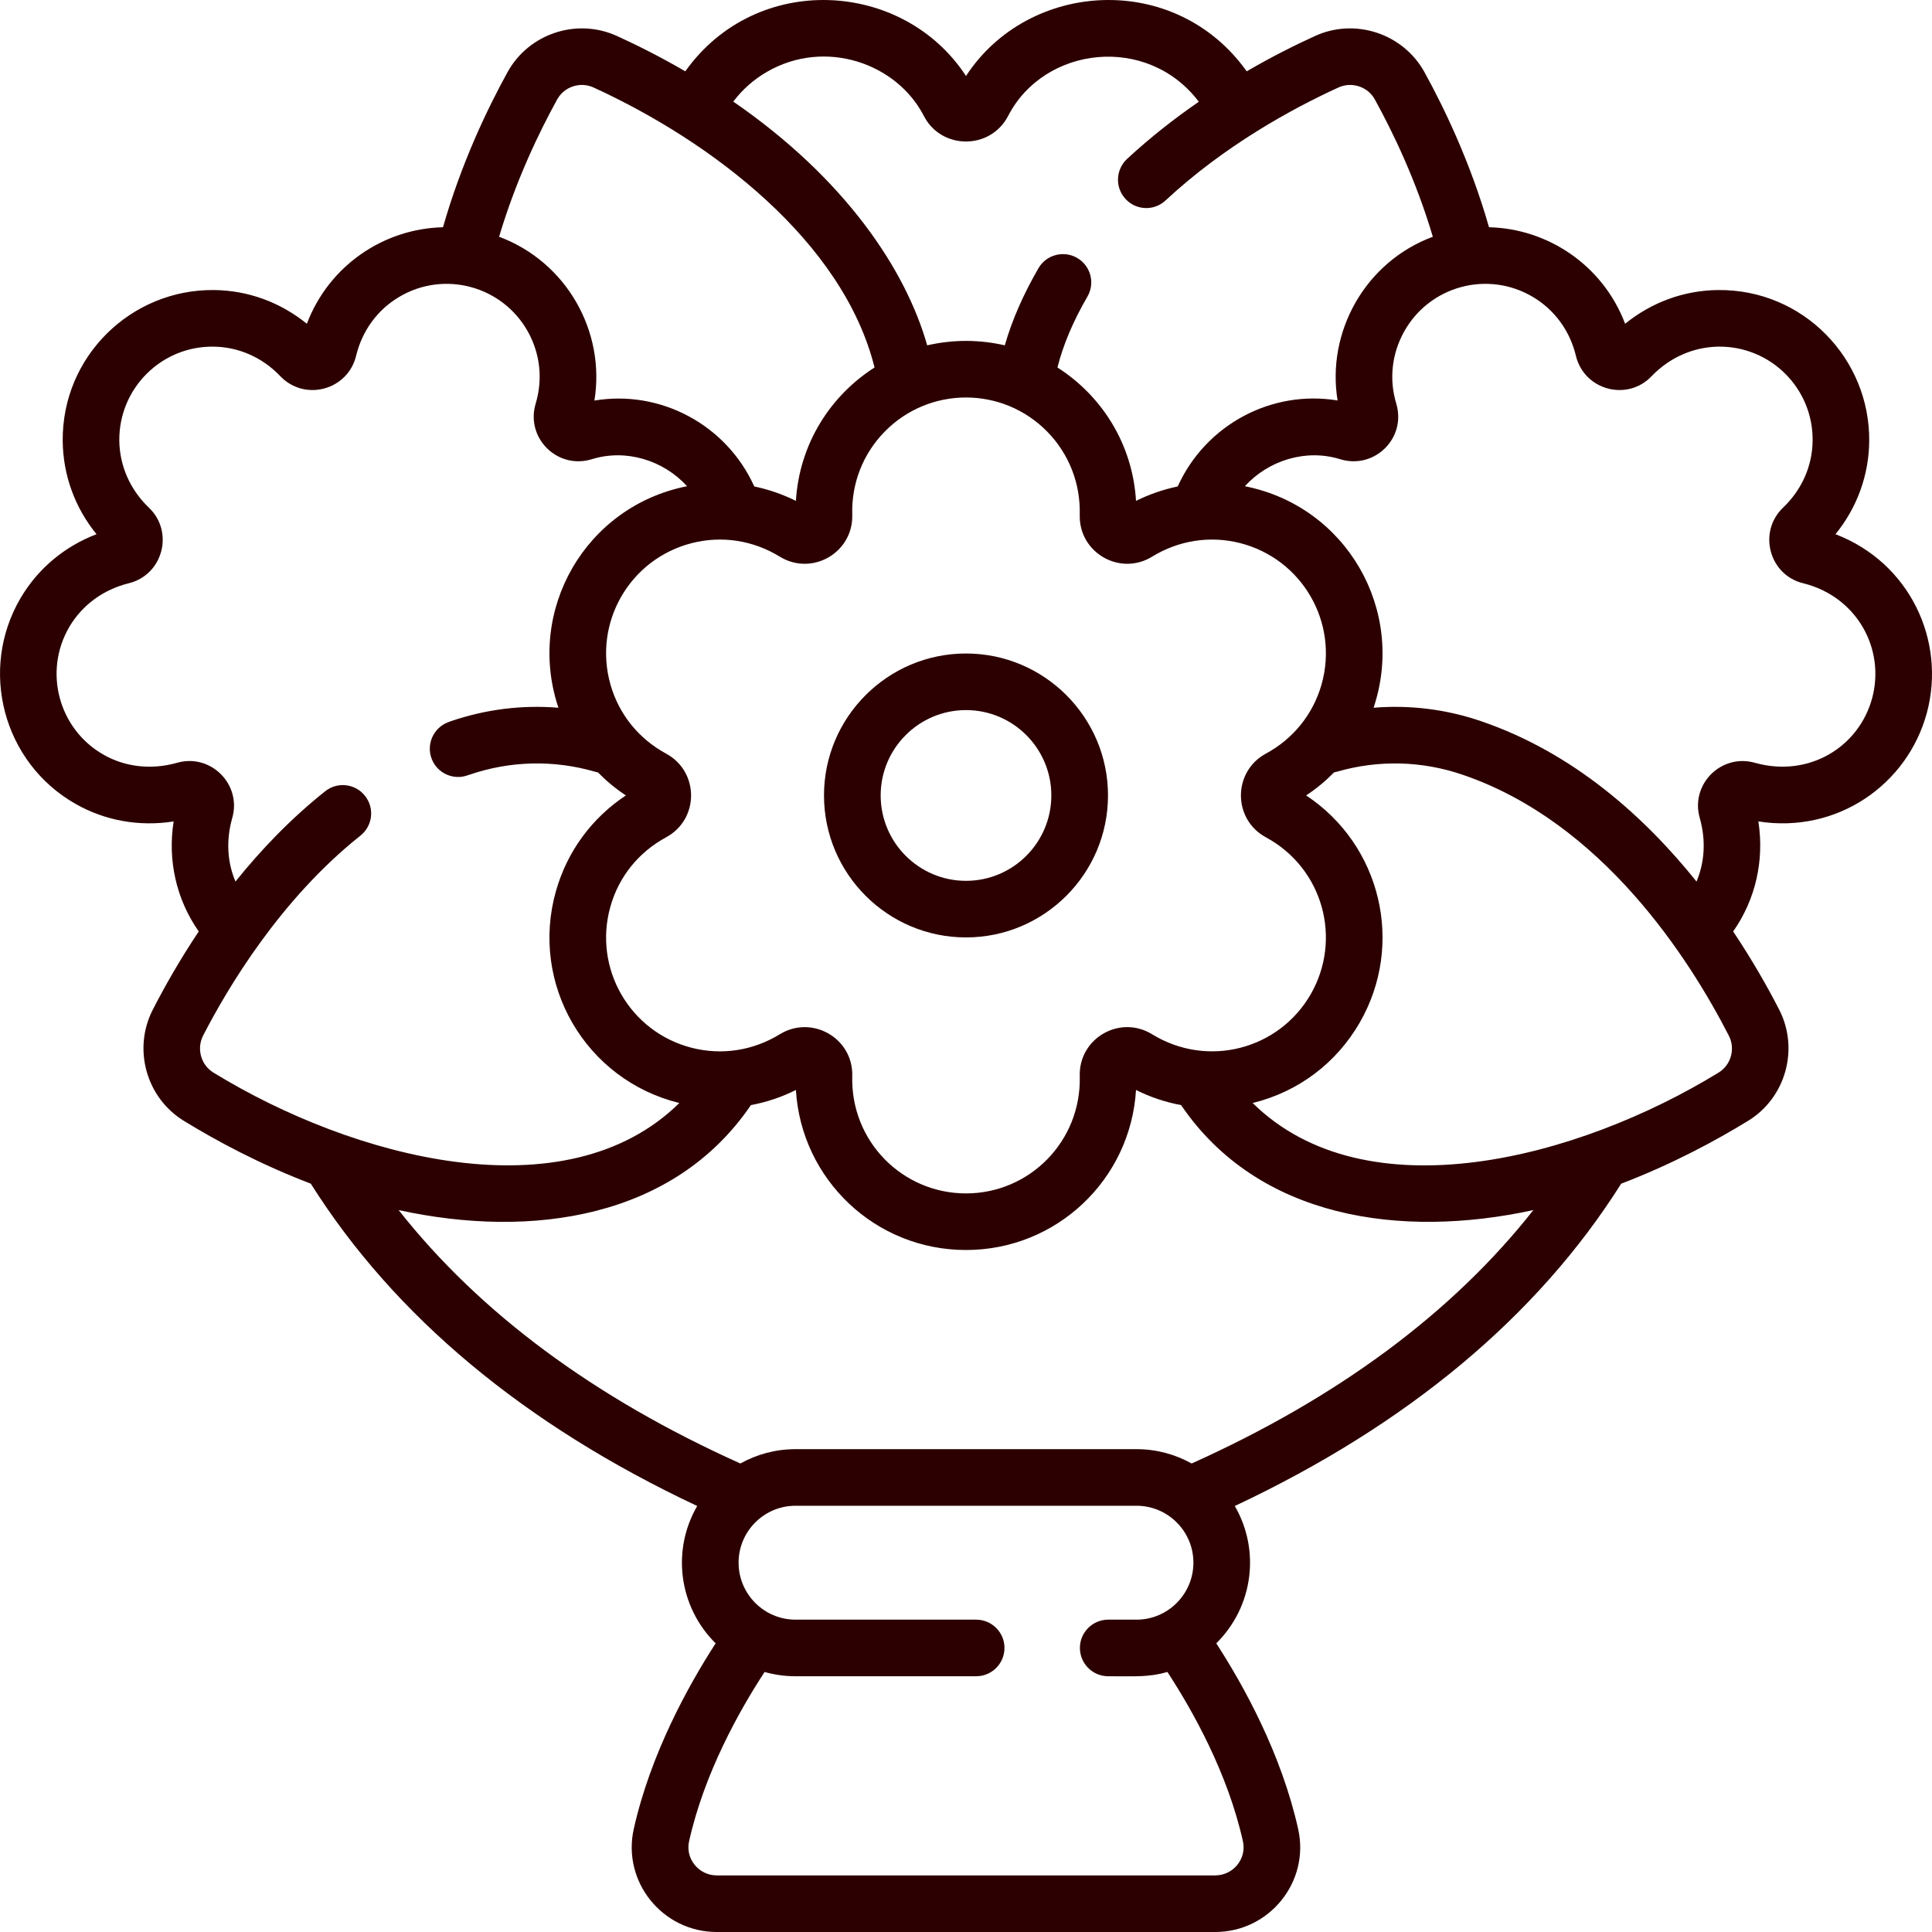 <svg width="24" height="24" viewBox="0 0 24 24" fill="none" xmlns="http://www.w3.org/2000/svg">
<g clip-path="url(#clip0_764_2236)">
<path d="M22.801 6.636C23.068 6.308 23.216 5.905 23.22 5.481C23.231 4.459 22.402 3.592 21.342 3.603C20.919 3.607 20.517 3.755 20.188 4.022C19.911 3.292 19.225 2.84 18.497 2.823C18.269 2.024 17.941 1.342 17.695 0.896C17.43 0.416 16.832 0.219 16.334 0.448C16.088 0.56 15.798 0.705 15.487 0.886C14.6 -0.359 12.778 -0.248 12 0.944C11.22 -0.25 9.398 -0.357 8.513 0.886C8.202 0.705 7.912 0.56 7.666 0.448C7.167 0.219 6.57 0.416 6.305 0.896C6.059 1.342 5.731 2.023 5.503 2.823C4.773 2.84 4.089 3.292 3.812 4.022C3.483 3.755 3.081 3.607 2.658 3.603C1.63 3.592 0.768 4.426 0.779 5.481C0.784 5.905 0.931 6.307 1.199 6.636C0.801 6.788 0.471 7.064 0.256 7.429C-0.268 8.32 0.039 9.475 0.938 9.986C1.307 10.196 1.732 10.271 2.157 10.204C2.08 10.69 2.192 11.176 2.469 11.571C2.236 11.919 2.046 12.254 1.898 12.543C1.647 13.031 1.817 13.637 2.283 13.923C2.682 14.168 3.226 14.462 3.861 14.704C4.901 16.354 6.514 17.699 8.661 18.708C8.341 19.259 8.431 19.96 8.89 20.414C8.548 20.943 8.082 21.787 7.873 22.719C7.726 23.375 8.229 24 8.904 24H15.095C15.77 24 16.273 23.375 16.126 22.72C15.918 21.787 15.452 20.944 15.109 20.414C15.568 19.96 15.659 19.26 15.339 18.708C17.485 17.699 19.098 16.354 20.139 14.704C20.773 14.462 21.317 14.168 21.716 13.923C22.183 13.637 22.352 13.031 22.102 12.543C21.959 12.264 21.768 11.927 21.53 11.571C21.807 11.176 21.919 10.69 21.843 10.204C22.819 10.358 23.696 9.75 23.937 8.852C24.176 7.957 23.722 6.989 22.801 6.636ZM9.528 0.892C10.25 0.475 11.139 0.784 11.477 1.441C11.692 1.86 12.3 1.867 12.523 1.441C12.972 0.569 14.256 0.422 14.892 1.264C14.593 1.47 14.29 1.706 14 1.975C13.858 2.108 13.85 2.33 13.982 2.472C14.114 2.615 14.337 2.623 14.479 2.49C15.214 1.806 16.052 1.35 16.626 1.087C16.792 1.011 16.991 1.076 17.079 1.236C17.299 1.635 17.591 2.237 17.799 2.941C16.953 3.256 16.477 4.129 16.616 4.975C15.8 4.839 14.978 5.273 14.63 6.043C14.452 6.08 14.278 6.14 14.112 6.222C14.07 5.519 13.69 4.919 13.136 4.565C13.207 4.284 13.329 3.994 13.508 3.685C13.606 3.517 13.549 3.302 13.381 3.204C13.213 3.107 12.997 3.164 12.9 3.332C12.709 3.663 12.571 3.979 12.482 4.29C12.171 4.218 11.844 4.215 11.518 4.29C11.252 3.353 10.504 2.223 9.109 1.262C9.222 1.113 9.363 0.987 9.528 0.892ZM16.417 8.502C16.312 8.871 16.067 9.177 15.725 9.362C15.312 9.586 15.312 10.177 15.725 10.401C16.439 10.787 16.675 11.67 16.281 12.353C15.886 13.037 15.003 13.272 14.312 12.848C13.912 12.602 13.4 12.897 13.413 13.367C13.435 14.174 12.792 14.825 12 14.825C11.211 14.825 10.565 14.178 10.587 13.367C10.6 12.896 10.086 12.603 9.687 12.848C9.356 13.051 8.969 13.111 8.596 13.017C7.823 12.821 7.366 12.028 7.583 11.261C7.687 10.891 7.933 10.586 8.275 10.401C8.688 10.177 8.688 9.586 8.275 9.362C7.933 9.177 7.687 8.871 7.583 8.502C7.366 7.734 7.823 6.942 8.597 6.746C8.969 6.652 9.356 6.712 9.687 6.915C10.088 7.161 10.6 6.865 10.587 6.395C10.576 6.007 10.718 5.642 10.986 5.366C11.542 4.795 12.457 4.795 13.013 5.366C13.281 5.642 13.423 6.007 13.413 6.395C13.4 6.865 13.912 7.161 14.312 6.915C14.643 6.712 15.031 6.652 15.403 6.746C16.176 6.942 16.634 7.734 16.417 8.502ZM6.921 1.236C7.009 1.076 7.208 1.011 7.374 1.087C8.843 1.759 10.473 2.998 10.864 4.565C10.31 4.919 9.93 5.519 9.887 6.222C9.721 6.14 9.548 6.08 9.37 6.043C9.022 5.273 8.2 4.839 7.384 4.976C7.524 4.117 7.037 3.253 6.2 2.941C6.409 2.237 6.701 1.635 6.921 1.236ZM2.523 12.865C2.825 12.277 3.48 11.173 4.478 10.38C4.63 10.259 4.655 10.038 4.534 9.886C4.414 9.734 4.192 9.708 4.04 9.829C3.61 10.171 3.24 10.559 2.925 10.951C2.823 10.711 2.807 10.439 2.884 10.165C3.007 9.744 2.616 9.353 2.195 9.477C1.879 9.565 1.556 9.529 1.286 9.375C0.727 9.057 0.536 8.34 0.862 7.786C1.021 7.517 1.282 7.325 1.594 7.247C2.026 7.144 2.166 6.605 1.848 6.305C1.616 6.082 1.486 5.787 1.482 5.473C1.476 4.826 2.003 4.299 2.65 4.306C2.963 4.309 3.258 4.439 3.48 4.671C3.784 4.992 4.321 4.847 4.424 4.419C4.499 4.108 4.689 3.848 4.959 3.688C5.518 3.356 6.241 3.551 6.558 4.12C6.711 4.396 6.745 4.713 6.654 5.015C6.527 5.441 6.925 5.835 7.35 5.705C7.777 5.572 8.242 5.718 8.535 6.04C7.276 6.288 6.53 7.579 6.937 8.792C6.49 8.755 6.039 8.81 5.607 8.957C5.592 8.962 5.577 8.967 5.564 8.973C5.383 9.043 5.293 9.247 5.363 9.428C5.434 9.609 5.637 9.698 5.818 9.628C5.827 9.625 5.821 9.627 5.831 9.624C6.339 9.45 6.88 9.438 7.393 9.587C7.405 9.59 7.416 9.593 7.428 9.595C7.532 9.701 7.648 9.798 7.775 9.881C7.351 10.162 7.045 10.578 6.906 11.07C6.58 12.222 7.271 13.415 8.439 13.702C7.028 15.092 4.389 14.39 2.651 13.324C2.496 13.229 2.44 13.027 2.523 12.865ZM15.44 22.873C15.489 23.091 15.319 23.297 15.095 23.297H8.904C8.681 23.297 8.511 23.091 8.56 22.873C8.749 22.025 9.185 21.249 9.498 20.77C9.62 20.804 9.749 20.823 9.882 20.823H12.126C12.32 20.823 12.478 20.666 12.478 20.471C12.478 20.277 12.32 20.12 12.126 20.12H9.882C9.492 20.12 9.175 19.802 9.175 19.412C9.175 19.022 9.492 18.705 9.882 18.705H14.118C14.508 18.705 14.825 19.022 14.825 19.412C14.825 19.802 14.508 20.12 14.118 20.12H13.767C13.573 20.12 13.415 20.277 13.415 20.471C13.415 20.666 13.573 20.823 13.767 20.823C14.114 20.823 14.268 20.836 14.502 20.77C14.815 21.249 15.251 22.025 15.44 22.873ZM14.803 18.18C14.6 18.067 14.367 18.002 14.118 18.002H9.882C9.633 18.002 9.4 18.067 9.197 18.18C7.379 17.363 5.956 16.307 4.952 15.032C6.614 15.395 8.375 15.129 9.328 13.728C9.52 13.692 9.708 13.63 9.887 13.54C9.954 14.65 10.872 15.528 12 15.528C13.125 15.528 14.045 14.653 14.112 13.54C14.291 13.63 14.48 13.692 14.672 13.728C15.631 15.138 17.402 15.391 19.048 15.032C18.044 16.307 16.62 17.363 14.803 18.18ZM21.349 13.324C19.603 14.395 16.97 15.09 15.561 13.702C16.135 13.561 16.603 13.201 16.89 12.705C17.453 11.729 17.154 10.495 16.225 9.881C16.352 9.798 16.468 9.701 16.572 9.595C16.583 9.593 16.595 9.59 16.606 9.587C17.12 9.438 17.66 9.45 18.169 9.624C19.903 10.215 20.985 11.908 21.476 12.865C21.56 13.027 21.504 13.229 21.349 13.324ZM23.257 8.671C23.093 9.282 22.469 9.662 21.805 9.477C21.383 9.354 20.993 9.744 21.116 10.165C21.193 10.439 21.176 10.71 21.075 10.951C20.429 10.146 19.544 9.349 18.396 8.958C17.962 8.81 17.511 8.755 17.063 8.792C17.468 7.585 16.729 6.29 15.464 6.04C15.758 5.718 16.223 5.572 16.65 5.705C17.073 5.834 17.473 5.444 17.345 5.014C17.254 4.713 17.289 4.396 17.442 4.12C17.759 3.551 18.481 3.356 19.041 3.688C19.311 3.848 19.501 4.108 19.576 4.418C19.679 4.848 20.216 4.991 20.518 4.672C20.741 4.44 21.037 4.31 21.35 4.306C21.999 4.3 22.524 4.827 22.517 5.474C22.514 5.787 22.384 6.082 22.153 6.303C21.831 6.608 21.978 7.145 22.402 7.246C23.07 7.413 23.42 8.062 23.257 8.671Z" fill="#2C0000"/>
<path d="M12 8.118C11.027 8.118 10.236 8.909 10.236 9.881C10.236 10.854 11.027 11.645 12 11.645C12.972 11.645 13.764 10.854 13.764 9.881C13.764 8.909 12.972 8.118 12 8.118ZM12 10.942C11.415 10.942 10.94 10.466 10.94 9.881C10.94 9.297 11.415 8.821 12 8.821C12.585 8.821 13.06 9.297 13.06 9.881C13.06 10.466 12.585 10.942 12 10.942Z" fill="#2C0000"/>
</g>
<defs>
<clipPath id="clip0_764_2236">
<rect width="24" height="24" fill="white"/>
</clipPath>
</defs>
</svg>
